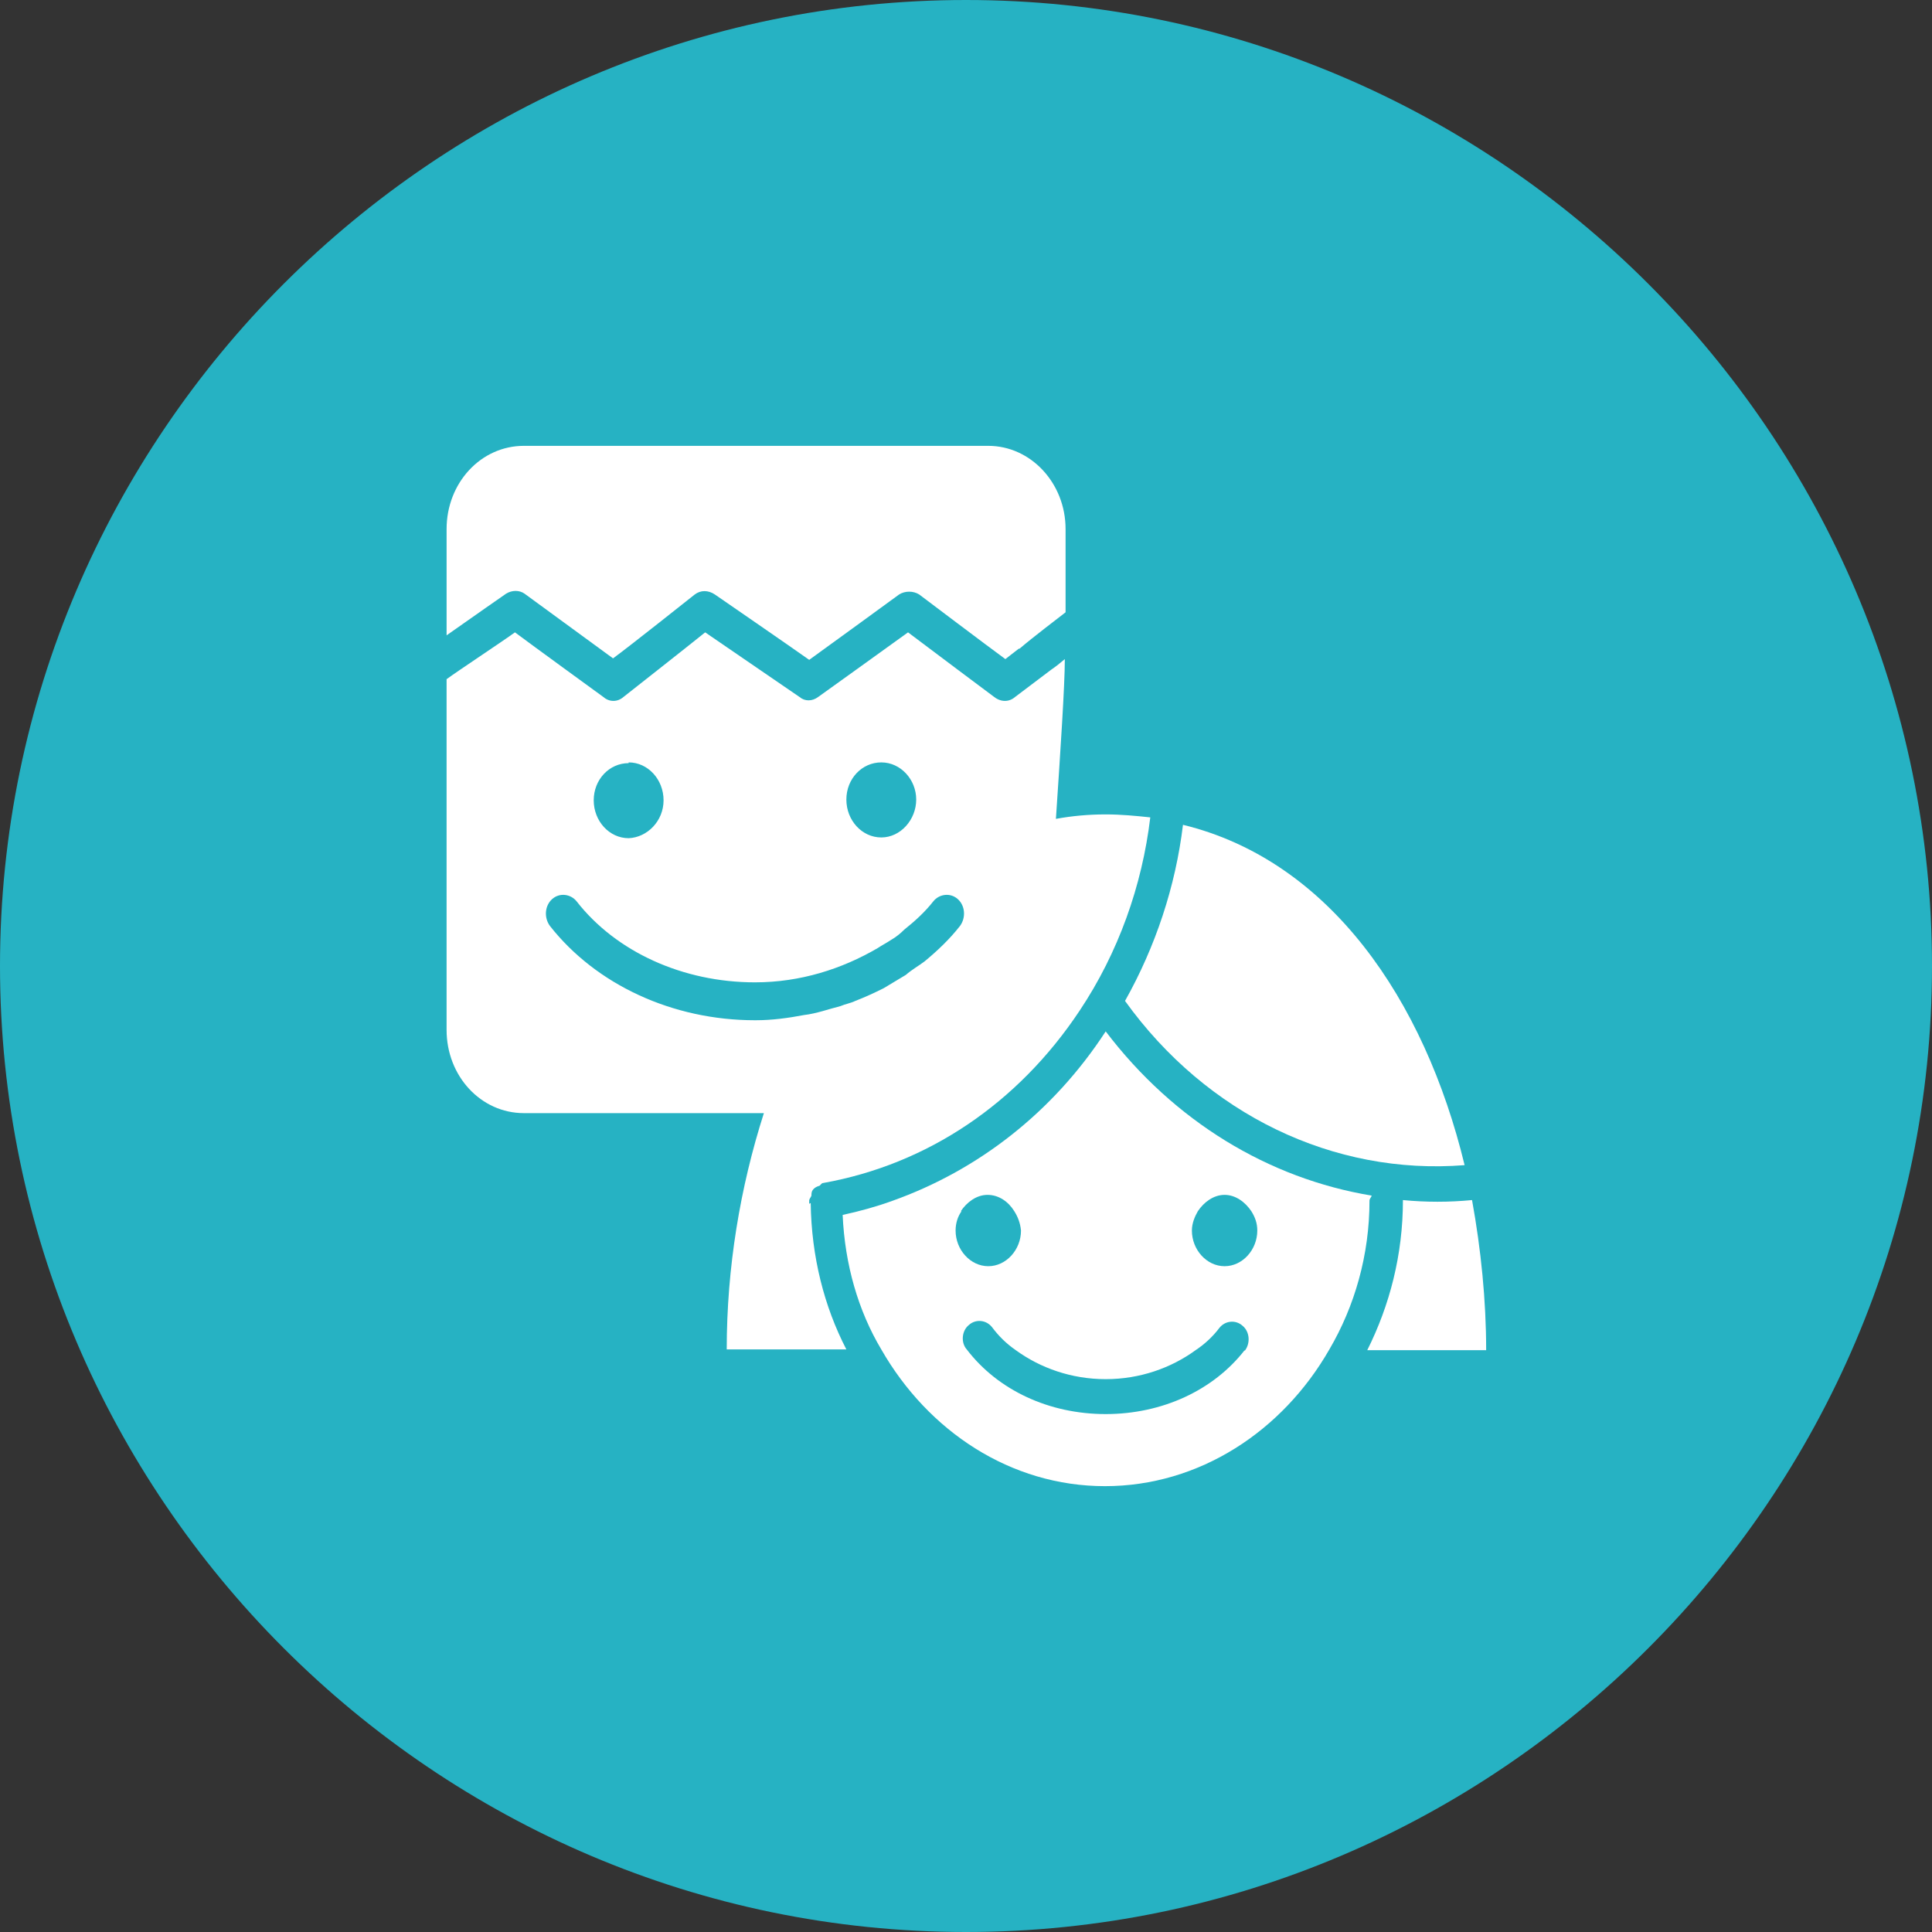 <?xml version="1.0" encoding="UTF-8"?>
<svg id="_レイヤー_2" data-name="レイヤー 2" xmlns="http://www.w3.org/2000/svg" viewBox="0 0 26 26">
  <rect x="0" y="0" width="26" height="26" fill="#333333" stroke="none"/>
  <defs>
    <style>
      .cls-1 {
        fill: #26b2c3;
      }

      .cls-1, .cls-2 {
        stroke-width: 0px;
      }

      .cls-2 {
        fill: #fff;
      }
    </style>
  </defs>
  <g id="_1" data-name="1">
    <g>
      <path class="cls-1" d="M0,13C0,5.85,5.85,0,13,0h0c7.15,0,13,5.85,13,13s-5.85,13-13,13h0C5.85,26,0,20.15,0,13Z"/>
      <g>
        <path class="cls-2" d="M7.06,7.99s.97.71,1.19.87c.22-.16,1.1-.86,1.1-.86.08-.06.18-.06.27,0,0,0,1.06.73,1.27.88.21-.15,1.21-.88,1.21-.88.08-.05.19-.05.27,0,0,0,.94.71,1.16.87.04-.03.1-.08.18-.14h.01c.2-.17.48-.38.62-.49v-1.12c0-.62-.47-1.12-1.04-1.12h-6.25c-.58,0-1.04.5-1.04,1.12v1.43c.34-.24.8-.56.8-.56.08-.05.18-.05.25,0Z"/>
        <path class="cls-2" d="M19.81,16.15c-.31.03-.62.03-.93,0h0c0,.74-.18,1.42-.48,2.02h1.6c0-.67-.07-1.36-.19-2.02Z"/>
        <path class="cls-2" d="M10.89,16.2s0-.02,0-.04c0-.03.02-.04.03-.07,0-.03,0-.06.03-.09.02-.02.04-.03.07-.04.02,0,.03-.04.06-.04,1.4-.25,2.62-1.07,3.45-2.32.52-.78.84-1.68.95-2.6-.19-.02-.39-.04-.6-.04-.23,0-.45.02-.67.06.06-.9.12-1.8.12-2.15-.06.05-.12.1-.18.14l-.49.37c-.08.07-.19.07-.28,0,0,0-.95-.71-1.16-.87-.22.16-1.21.87-1.21.87-.08.06-.18.06-.25,0,0,0-1.05-.72-1.27-.87-.21.17-1.1.87-1.1.87-.08.07-.19.07-.27,0,0,0-.99-.72-1.19-.87-.18.13-.77.52-.92.63v4.72c0,.62.46,1.12,1.04,1.12h3.23c-.32,1-.5,2.08-.5,3.18h1.61c-.3-.58-.47-1.25-.48-1.97h0ZM11.86,10.26c.26,0,.47.23.47.5s-.21.51-.47.51-.47-.23-.47-.51.21-.5.47-.5ZM8.46,10.26c.26,0,.47.23.47.51s-.22.5-.47.51c-.26,0-.47-.23-.47-.51s.21-.5.47-.5ZM10.16,13.73c-1.11,0-2.14-.48-2.76-1.27-.08-.11-.07-.27.03-.36.1-.09.25-.07.33.03.53.68,1.43,1.09,2.4,1.09.61,0,1.17-.18,1.65-.46.06-.04.12-.07.18-.11.07-.04.13-.09.18-.14.15-.12.28-.24.39-.38.08-.1.23-.12.33-.03.1.09.11.25.03.36-.14.18-.31.34-.48.48-.08.06-.17.11-.25.18-.1.06-.2.12-.3.18-.12.06-.25.12-.38.17-.06.03-.13.04-.2.07-.16.04-.32.1-.49.12-.21.04-.43.07-.65.07Z"/>
        <path class="cls-2" d="M18.46,16.09c-1.39-.23-2.66-1-3.58-2.21-.71,1.09-1.72,1.87-2.87,2.28-.22.08-.44.14-.67.19.03.67.21,1.29.52,1.81.63,1.1,1.74,1.84,3.01,1.84s2.39-.74,3.02-1.84c.34-.58.54-1.27.54-2,0-.03.02-.04.03-.07ZM12.93,16.3c.08-.12.21-.22.36-.22s.28.09.36.22c.05.08.08.16.09.26,0,.26-.2.48-.44.48s-.44-.22-.44-.48c0-.1.03-.19.08-.26ZM16.75,18.17c-.42.54-1.11.86-1.87.86s-1.45-.32-1.87-.87c-.08-.09-.07-.25.03-.33.09-.08.23-.07.31.03.09.12.19.22.32.31.33.24.75.39,1.21.39s.88-.15,1.21-.39c.12-.08.23-.18.32-.3.08-.1.22-.11.31-.03.1.08.11.24.03.34ZM16.48,17.04c-.24,0-.44-.22-.44-.48,0-.1.04-.19.08-.26.08-.12.21-.22.36-.22s.28.1.36.22c.05.08.08.16.08.26,0,.26-.2.48-.44.48Z"/>
        <path class="cls-2" d="M19.71,15.68c-.54-2.23-1.82-4.1-3.79-4.58-.1.83-.37,1.64-.78,2.37,1.1,1.53,2.81,2.35,4.57,2.21Z"/>
      </g>
    </g>
  </g>
</svg>
